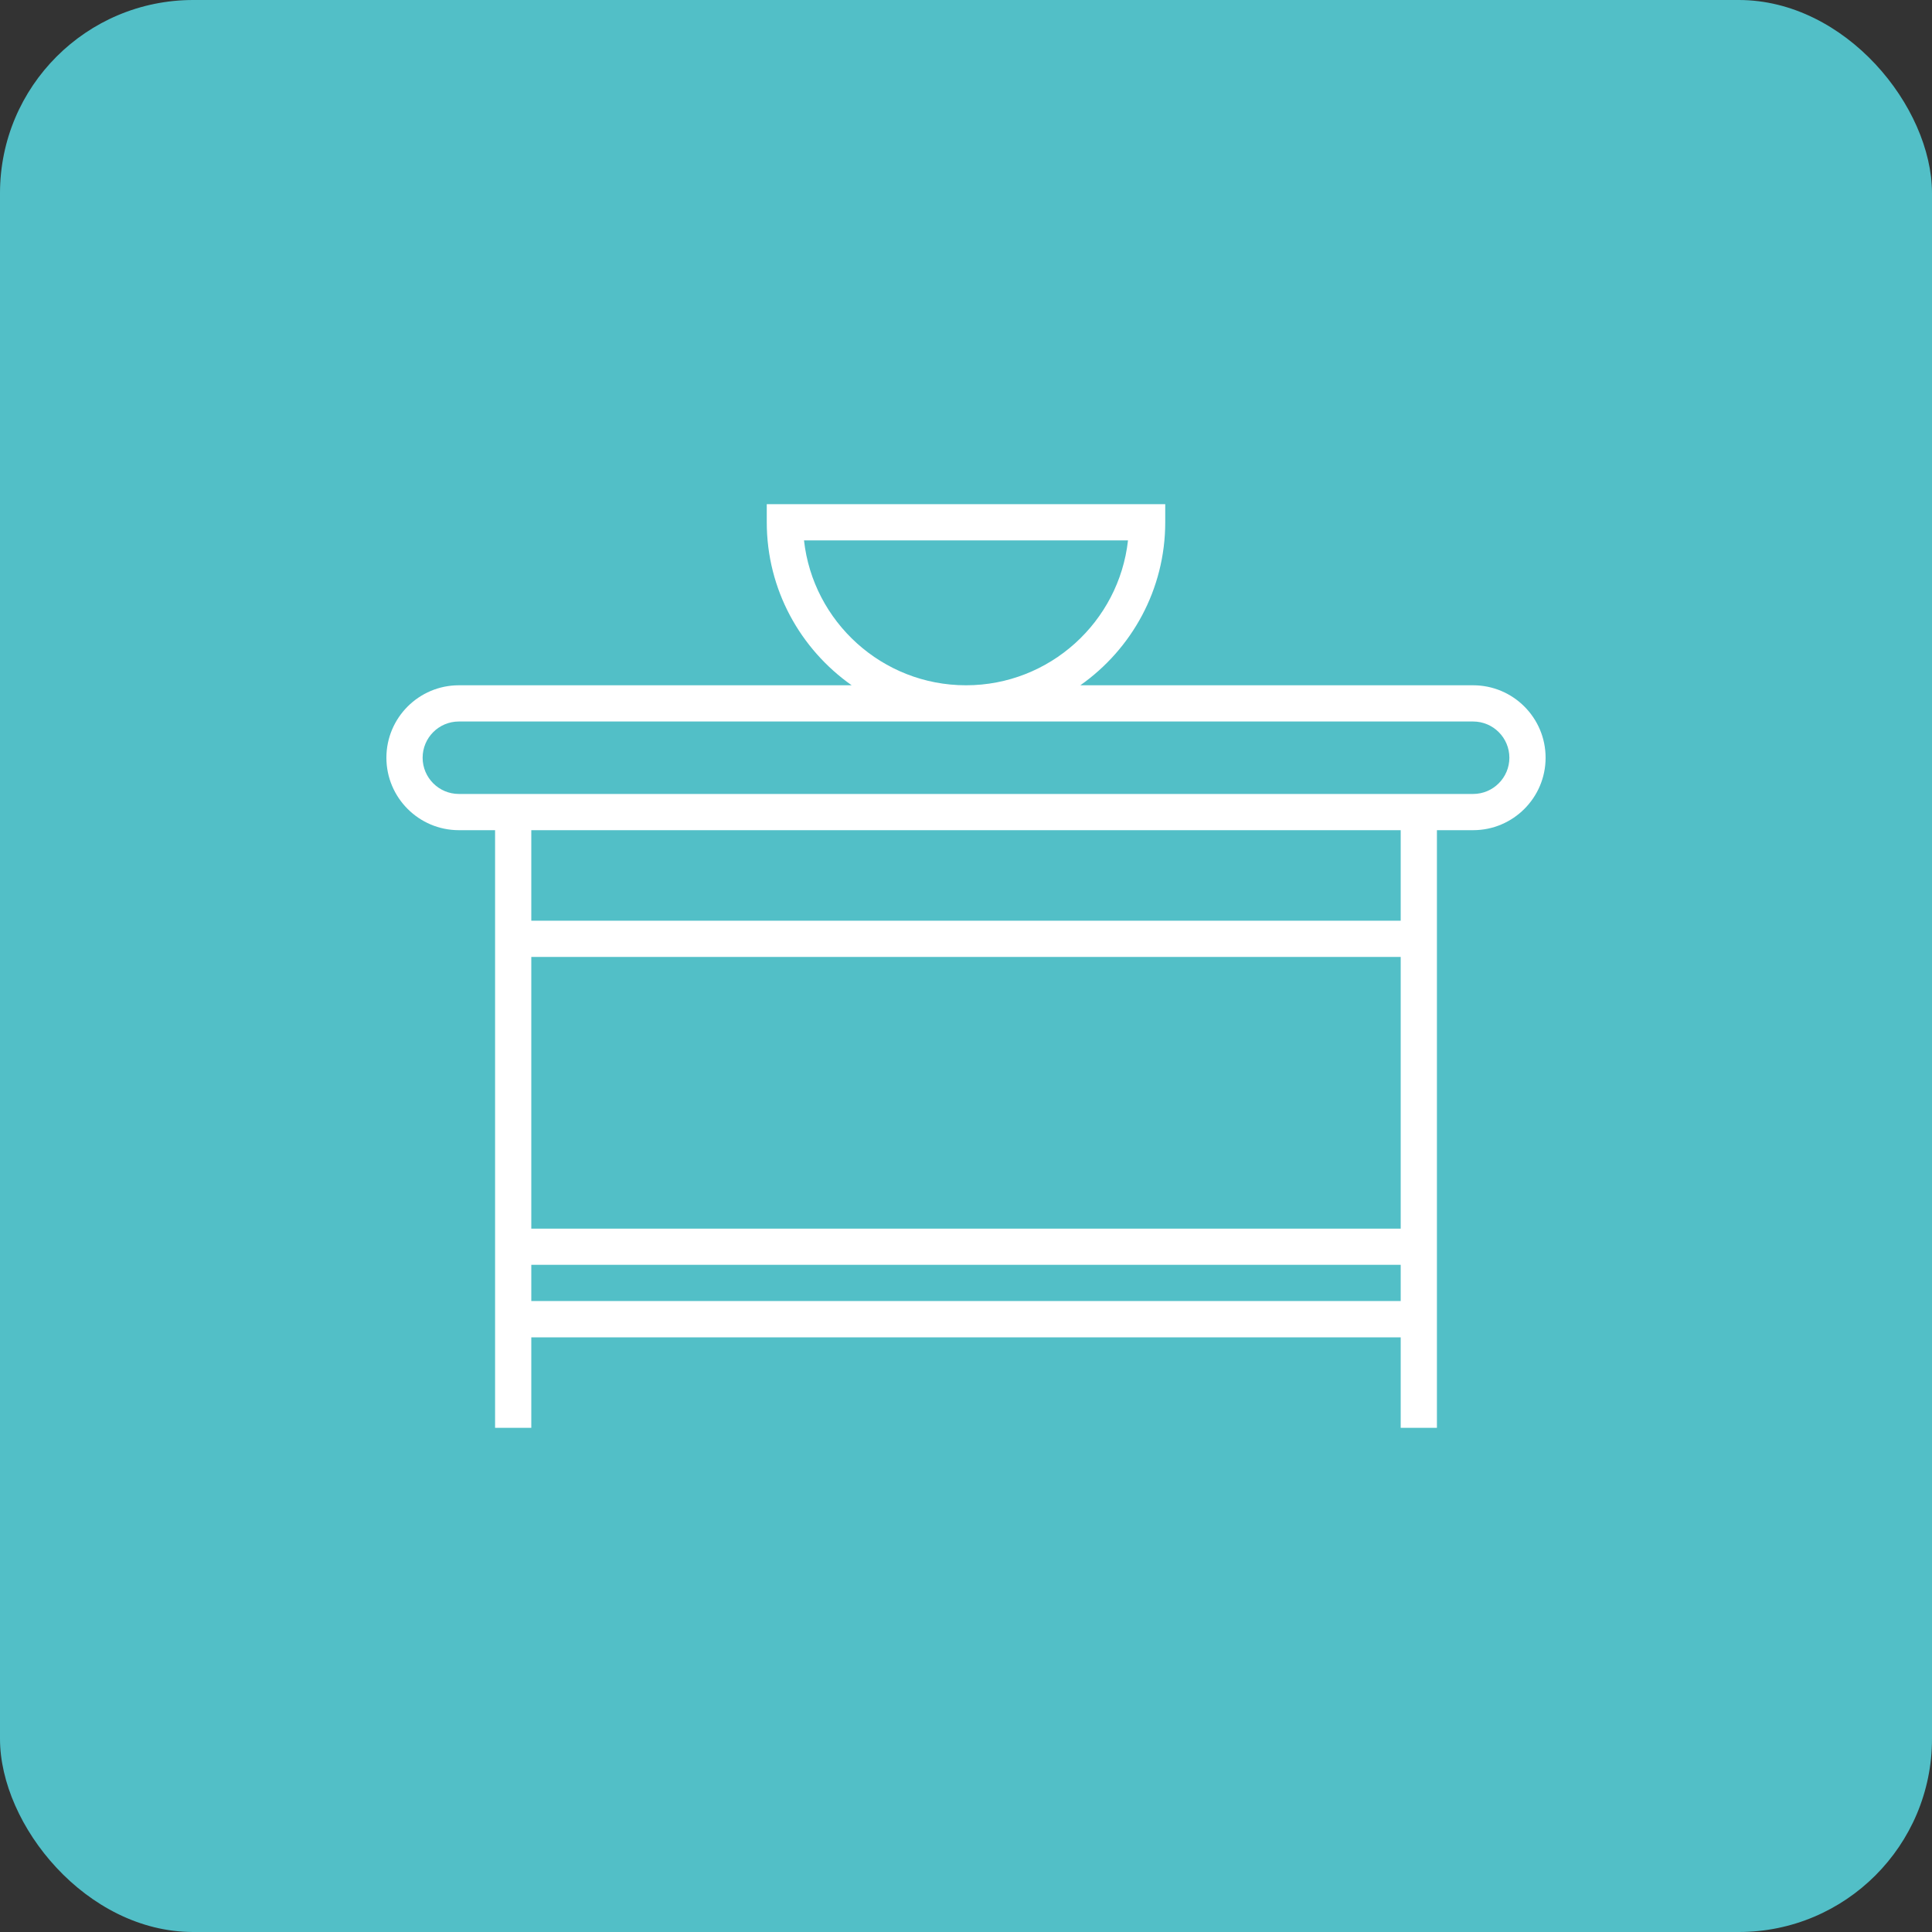 <?xml version="1.0" encoding="UTF-8"?> <svg xmlns="http://www.w3.org/2000/svg" width="40" height="40" viewBox="0 0 40 40" fill="none"><rect x="0" y="0" width="40" height="40" fill="#333333" stroke="none"/><rect width="40" height="40" rx="4" fill="#52BFC7"></rect><path d="M30.5 14.188H22.367C23.429 13.44 24.125 12.207 24.125 10.812V10.438H15.875V10.812C15.875 12.207 16.571 13.44 17.633 14.188H9.5C8.673 14.188 8 14.86 8 15.688C8 16.515 8.673 17.188 9.5 17.188H10.25V29.562H11V27.688H29V29.562H29.75V17.188H30.5C31.327 17.188 32 16.515 32 15.688C32 14.86 31.327 14.188 30.5 14.188ZM16.646 11.188H23.354C23.167 12.873 21.734 14.188 20 14.188C18.266 14.188 16.833 12.873 16.646 11.188ZM29 26.937H11V26.187H29V26.937ZM29 25.438H11V19.812H29V25.438ZM29 19.062H11V17.188H29V19.062ZM30.5 16.438H9.5C9.086 16.438 8.75 16.101 8.75 15.688C8.75 15.274 9.086 14.938 9.5 14.938H30.5C30.913 14.938 31.25 15.274 31.25 15.688C31.25 16.101 30.913 16.438 30.5 16.438Z" fill="white"></path></svg> 